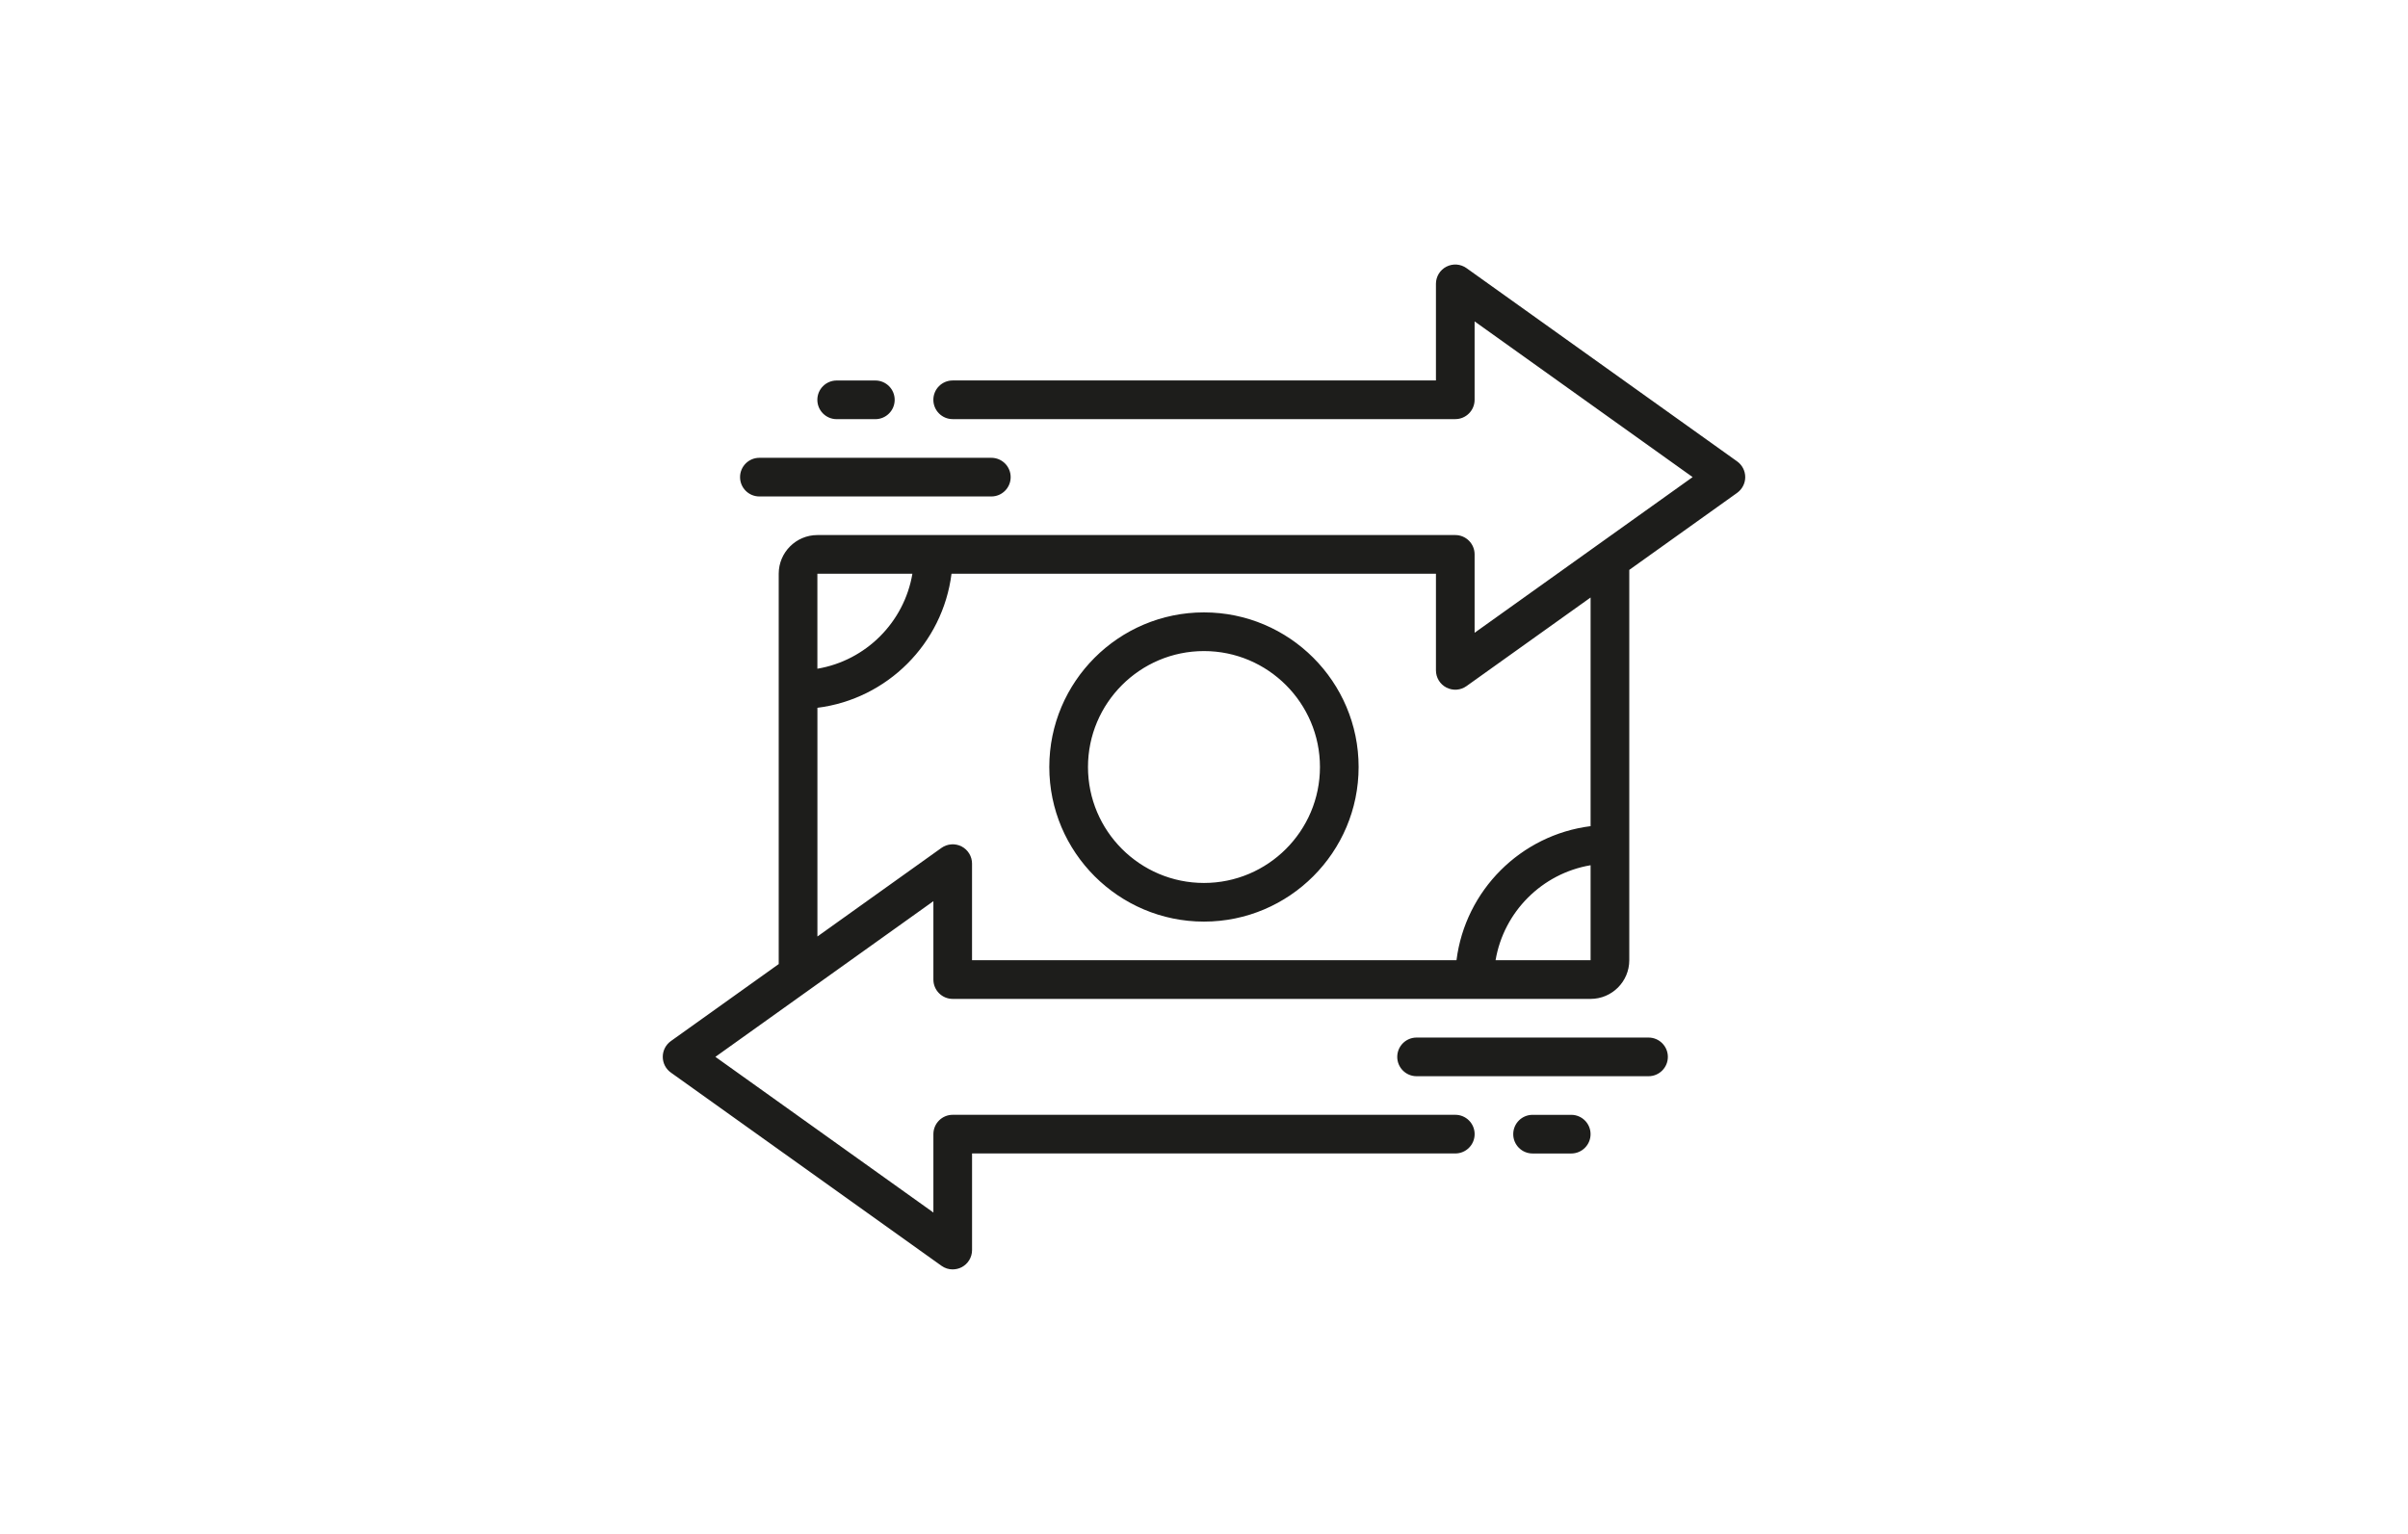 <?xml version="1.0" encoding="UTF-8"?> <svg xmlns="http://www.w3.org/2000/svg" id="Calque_1" viewBox="0 0 791 504"><defs><style>.cls-1{fill:#1d1d1b;}</style></defs><path class="cls-1" d="m312.95,417.09c-1.3,0-2.6-.4-3.69-1.19l-88.89-63.49c-1.67-1.19-2.66-3.11-2.66-5.17s.99-3.97,2.66-5.17l35.43-25.31v-128.26c0-7,5.7-12.7,12.7-12.7h209.54c3.51,0,6.35,2.84,6.35,6.35v25.76l71.62-51.15-71.62-51.16v25.76c0,3.51-2.84,6.35-6.35,6.35h-165.09c-3.51,0-6.35-2.84-6.35-6.35s2.84-6.35,6.35-6.35h158.74v-31.75c0-2.38,1.33-4.56,3.44-5.64,2.13-1.09,4.67-.9,6.6.48l88.9,63.5c1.67,1.19,2.66,3.12,2.66,5.17s-1,3.97-2.66,5.17l-35.43,25.31v128.26c0,7-5.7,12.7-12.7,12.7h-209.54c-3.51,0-6.35-2.84-6.35-6.35v-25.76l-71.61,51.15,71.61,51.15v-25.76c0-3.51,2.84-6.35,6.35-6.35h165.09c3.51,0,6.35,2.84,6.35,6.35s-2.84,6.35-6.35,6.35h-158.74v31.74c0,2.38-1.33,4.56-3.44,5.65-.92.47-1.91.7-2.91.7Zm178.33-101.59h31.21v-31.21c-15.93,2.69-28.53,15.29-31.21,31.21Zm-171.98,0h159.14c2.88-22.94,21.11-41.18,44.05-44.05v-75.13l-40.76,29.11c-1.93,1.39-4.47,1.57-6.6.48-2.12-1.09-3.44-3.27-3.44-5.65v-31.75h-159.13c-2.88,22.94-21.11,41.18-44.05,44.05v75.14l40.75-29.11c1.93-1.37,4.49-1.56,6.6-.48,2.11,1.09,3.44,3.27,3.44,5.65v31.74Zm-50.8-126.99v31.21c15.93-2.68,28.53-15.29,31.21-31.21h-31.21Zm247.63,190.49h-12.7c-3.51,0-6.35-2.84-6.35-6.35s2.84-6.35,6.35-6.35h12.7c3.51,0,6.35,2.84,6.35,6.35s-2.84,6.35-6.35,6.35Zm25.39-25.39h-76.19c-3.51,0-6.35-2.84-6.35-6.35s2.84-6.35,6.35-6.35h76.19c3.51,0,6.35,2.84,6.35,6.35s-2.84,6.35-6.35,6.35Zm-146.03-50.8c-28.01,0-50.81-22.78-50.81-50.8s22.79-50.8,50.81-50.8,50.8,22.79,50.8,50.8-22.79,50.8-50.8,50.8Zm0-88.89c-21.01,0-38.1,17.09-38.1,38.1s17.09,38.09,38.1,38.09,38.1-17.09,38.1-38.09-17.09-38.1-38.1-38.1Zm-69.85-50.8h-76.19c-3.51,0-6.35-2.84-6.35-6.35s2.84-6.35,6.35-6.35h76.19c3.51,0,6.35,2.84,6.35,6.35s-2.84,6.35-6.35,6.35Zm-38.1-25.4h-12.7c-3.51,0-6.35-2.84-6.35-6.35s2.84-6.35,6.35-6.35h12.7c3.51,0,6.35,2.84,6.35,6.35s-2.84,6.35-6.35,6.35Z"></path></svg> 